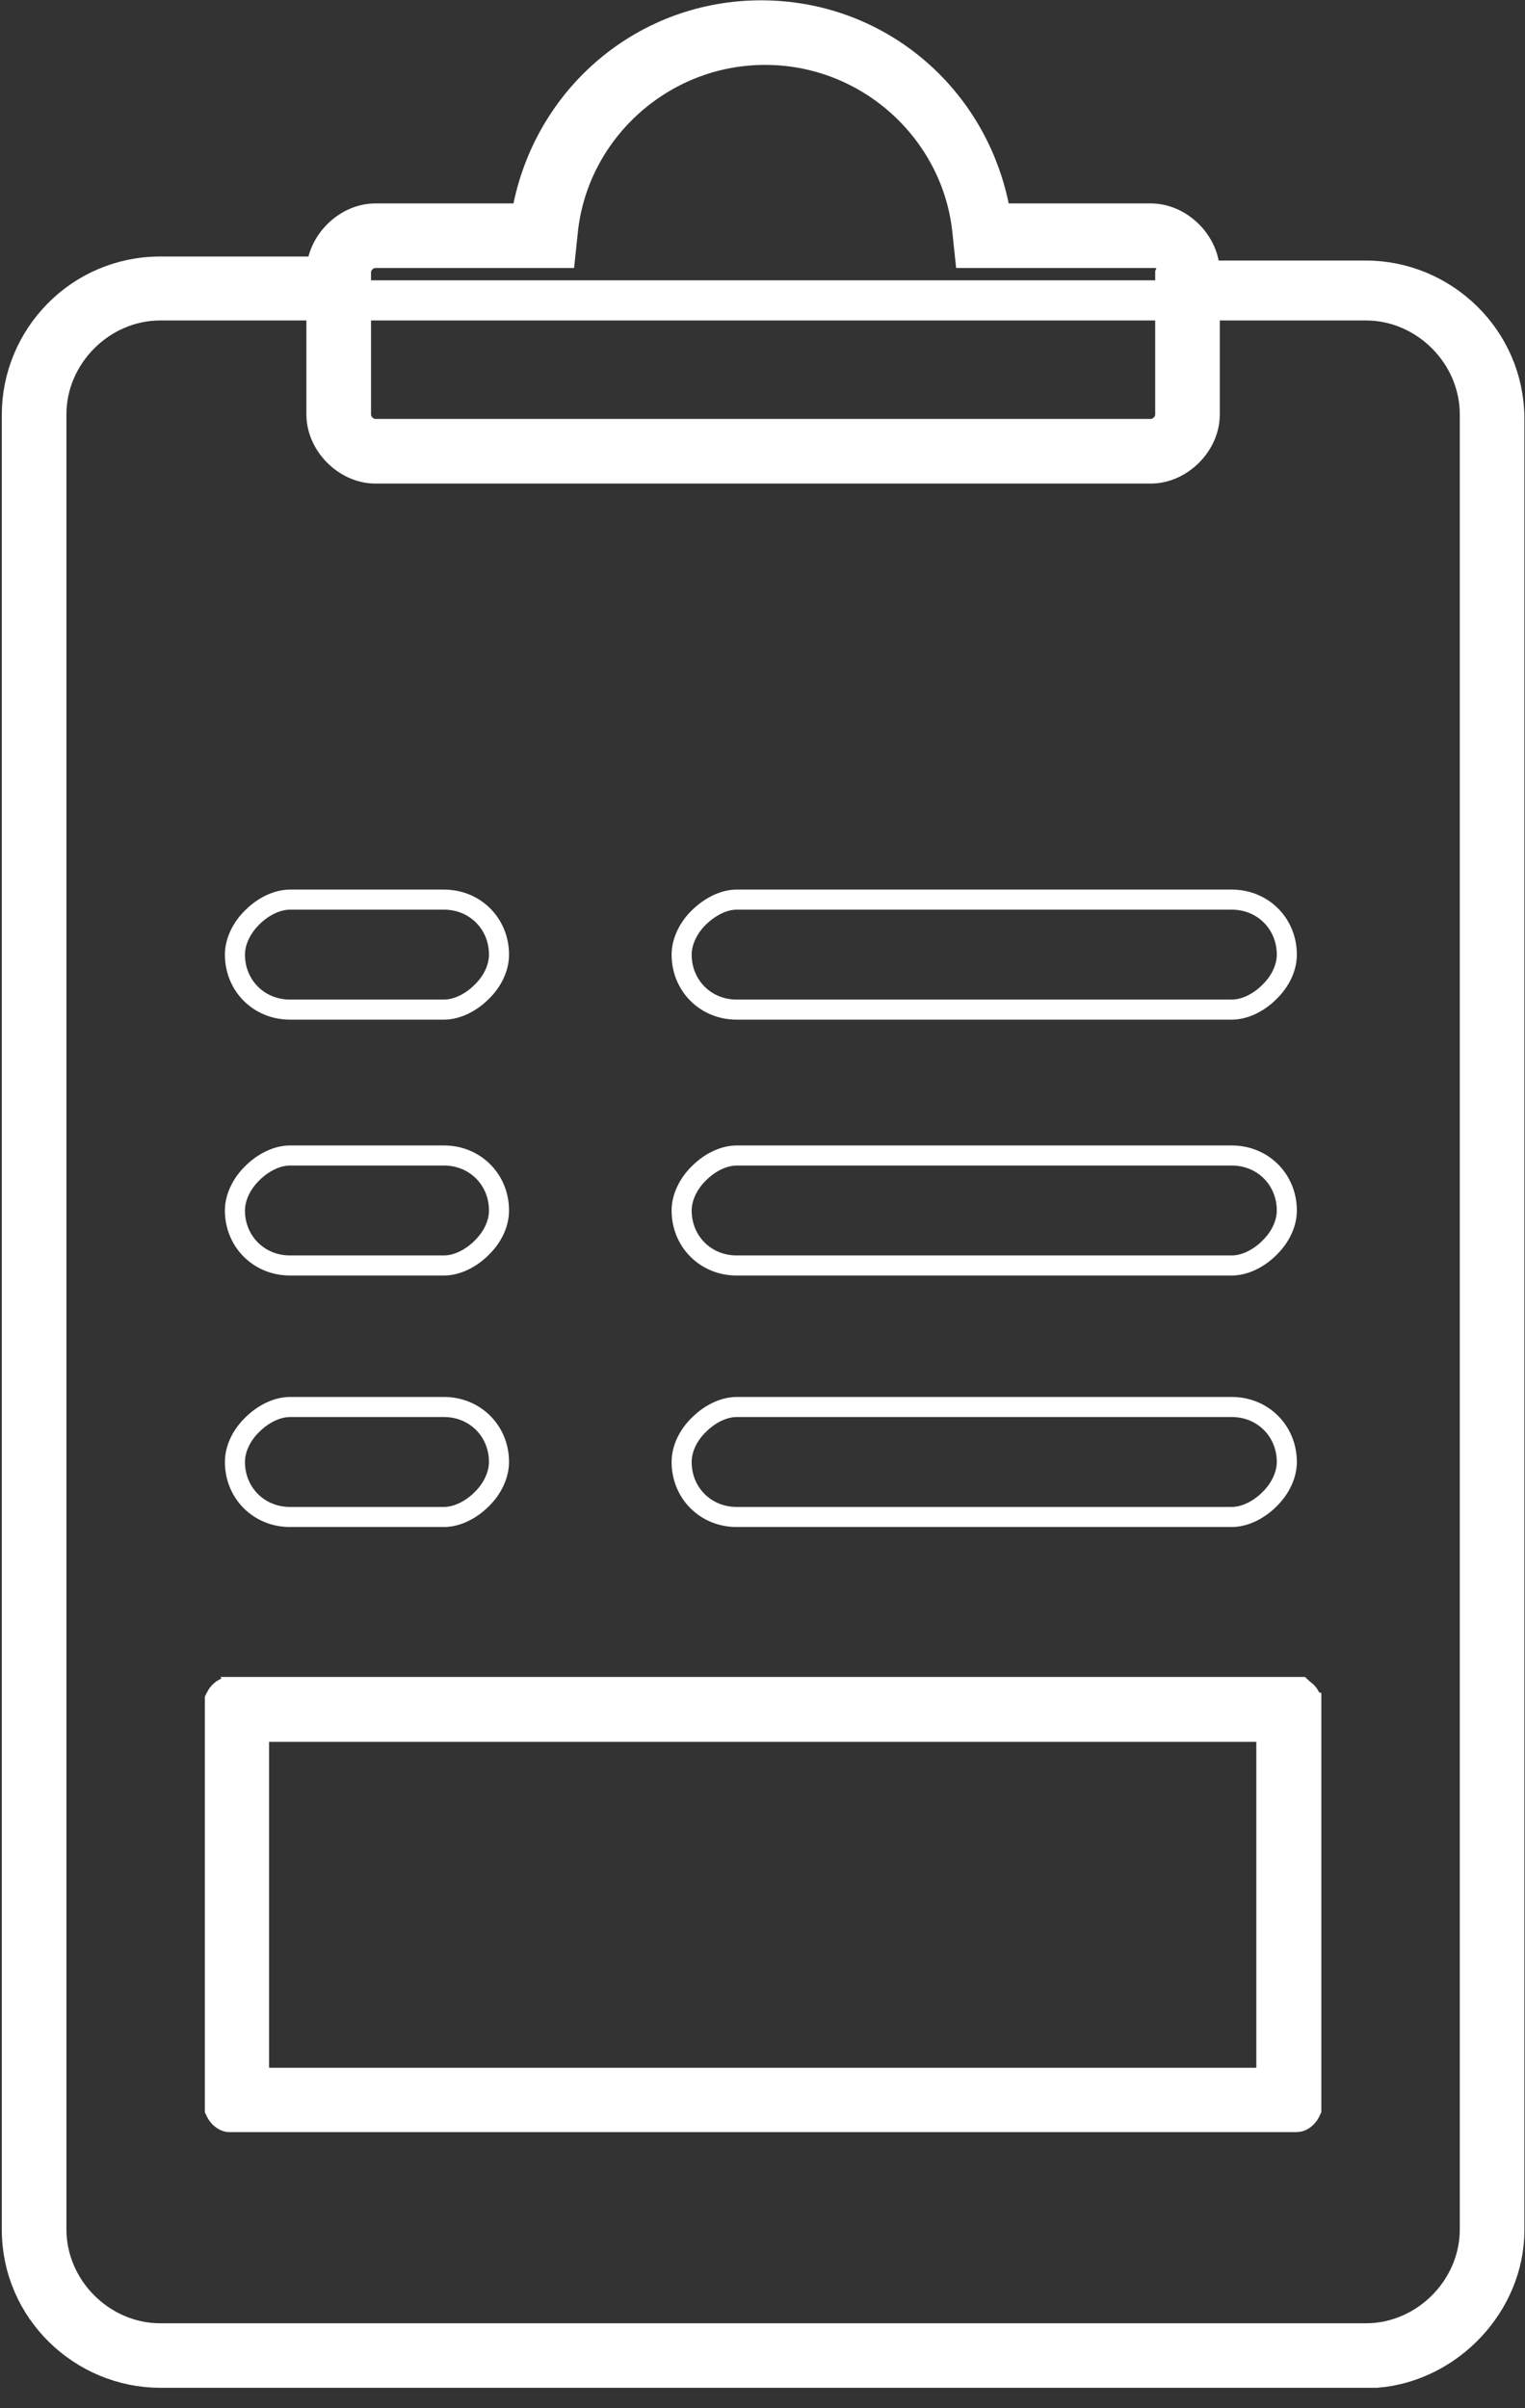 <svg width="38" height="60" viewBox="0 0 38 60" fill="none" xmlns="http://www.w3.org/2000/svg">
<rect x="0" y="0" width="38" height="60" fill="#333333" stroke="none"/>
<path d="M36.875 10.324V55.544C36.875 57.088 35.579 58.384 34.035 58.384H3.995C2.451 58.384 1.155 57.088 1.155 55.544V10.324C1.155 8.781 2.451 7.484 3.995 7.484H34.035C35.579 7.484 36.875 8.781 36.875 10.324Z" stroke="white"/>
<path d="M6.205 52.018V42.898H31.805V52.018H6.205Z" stroke="white"/>
<path d="M12.001 37.355L12.001 37.355L11.998 37.358C11.731 37.624 11.381 37.795 11.065 37.795H7.225C6.453 37.795 5.854 37.197 5.854 36.425C5.854 36.096 6.017 35.757 6.288 35.494L6.288 35.494L6.291 35.492C6.558 35.225 6.908 35.055 7.225 35.055H11.065C11.836 35.055 12.434 35.653 12.434 36.425C12.434 36.745 12.272 37.093 12.001 37.355Z" stroke="white" stroke-width="0.5"/>
<path d="M12.001 31.089L12.001 31.089L11.998 31.092C11.731 31.359 11.381 31.529 11.065 31.529H7.225C6.453 31.529 5.854 30.931 5.854 30.159C5.854 29.839 6.017 29.491 6.288 29.229L6.288 29.229L6.291 29.226C6.558 28.959 6.908 28.789 7.225 28.789H11.065C11.836 28.789 12.434 29.387 12.434 30.159C12.434 30.488 12.273 30.826 12.001 31.089Z" stroke="white" stroke-width="0.5"/>
<path d="M12.001 24.714L12.001 24.714L11.998 24.717C11.731 24.984 11.381 25.154 11.065 25.154H7.225C6.453 25.154 5.854 24.556 5.854 23.784C5.854 23.464 6.017 23.116 6.288 22.854L6.288 22.854L6.291 22.851C6.558 22.584 6.908 22.414 7.225 22.414H11.065C11.836 22.414 12.434 23.012 12.434 23.784C12.434 24.113 12.273 24.451 12.001 24.714Z" stroke="white" stroke-width="0.5"/>
<path d="M31.631 24.714L31.631 24.714L31.629 24.717C31.362 24.984 31.012 25.154 30.695 25.154H18.355C17.583 25.154 16.985 24.556 16.985 23.784C16.985 23.464 17.148 23.116 17.419 22.854C17.699 22.583 18.04 22.414 18.355 22.414H30.695C31.467 22.414 32.065 23.012 32.065 23.784C32.065 24.113 31.903 24.451 31.631 24.714Z" stroke="white" stroke-width="0.5"/>
<path d="M31.631 31.089L31.631 31.089L31.629 31.092C31.362 31.359 31.012 31.529 30.695 31.529H18.355C17.583 31.529 16.985 30.931 16.985 30.159C16.985 29.839 17.148 29.491 17.419 29.229L17.419 29.229L17.422 29.226C17.689 28.959 18.038 28.789 18.355 28.789H30.695C31.467 28.789 32.065 29.387 32.065 30.159C32.065 30.488 31.903 30.826 31.631 31.089Z" stroke="white" stroke-width="0.5"/>
<path d="M31.631 37.355L31.631 37.355L31.629 37.358C31.362 37.624 31.012 37.795 30.695 37.795H18.355C17.583 37.795 16.985 37.197 16.985 36.425C16.985 36.096 17.147 35.757 17.419 35.494L17.419 35.494L17.422 35.492C17.689 35.225 18.038 35.055 18.355 35.055H30.695C31.467 35.055 32.065 35.653 32.065 36.425C32.065 36.745 31.903 37.093 31.631 37.355Z" stroke="white" stroke-width="0.5"/>
<path d="M29.338 6.764L29.285 6.869V6.987V10.327C29.285 10.658 29.002 10.937 28.675 10.937H9.355C9.024 10.937 8.745 10.654 8.745 10.327V6.787C8.745 6.456 9.028 6.177 9.355 6.177H13.405H13.855L13.902 5.73C14.175 3.153 16.392 1.117 19.065 1.117C21.739 1.117 23.955 3.153 24.228 5.73L24.275 6.177H24.725H28.775C29.072 6.177 29.326 6.405 29.376 6.687L29.338 6.764Z" stroke="white"/>
<path d="M37.485 55.561C37.485 57.319 36.033 58.853 34.289 58.991H34.035H3.995C2.141 58.991 0.545 57.485 0.545 55.551V10.331C0.545 8.479 2.048 6.891 3.995 6.891H8.342C8.344 6.891 8.349 6.892 8.357 6.896C8.372 6.903 8.392 6.916 8.411 6.935C8.43 6.954 8.442 6.973 8.449 6.987C8.453 6.994 8.454 6.999 8.455 7.001C8.454 7.004 8.453 7.01 8.449 7.018C8.442 7.033 8.43 7.051 8.413 7.068C8.395 7.086 8.377 7.098 8.362 7.105C8.351 7.11 8.345 7.111 8.344 7.111H3.995C2.299 7.111 0.865 8.544 0.865 10.241V55.561C0.865 57.257 2.299 58.691 3.995 58.691H34.035C35.731 58.691 37.165 57.257 37.165 55.561V10.341C37.165 8.644 35.731 7.211 34.035 7.211H29.788C29.786 7.21 29.781 7.209 29.773 7.205C29.758 7.198 29.738 7.185 29.719 7.166C29.7 7.148 29.688 7.129 29.68 7.114C29.677 7.107 29.676 7.102 29.675 7.1C29.676 7.097 29.677 7.092 29.681 7.083C29.688 7.069 29.7 7.05 29.717 7.033C29.735 7.015 29.753 7.003 29.768 6.997C29.779 6.992 29.785 6.991 29.786 6.991H34.035C35.888 6.991 37.485 8.496 37.485 10.441V55.561Z" fill="white" stroke="white"/>
<path d="M12.795 5.568H13.201L13.284 5.17C13.847 2.465 16.178 0.508 18.965 0.508C21.752 0.508 24.082 2.456 24.645 5.169L24.728 5.568H25.135H28.675C29.309 5.568 29.895 6.154 29.895 6.788V10.328C29.895 10.962 29.309 11.548 28.675 11.548H9.355C8.721 11.548 8.135 10.962 8.135 10.328V6.788C8.135 6.154 8.721 5.568 9.355 5.568H12.795ZM24.515 5.778V5.748L24.511 5.719C24.181 2.936 21.837 0.828 18.955 0.828C16.071 0.828 13.739 2.937 13.399 5.717L13.395 5.747V5.775C13.394 5.777 13.393 5.782 13.389 5.79C13.382 5.805 13.369 5.825 13.351 5.844C13.332 5.863 13.313 5.875 13.298 5.882C13.29 5.886 13.284 5.887 13.283 5.888H9.355H9.335V5.888C9.079 5.892 8.829 5.982 8.639 6.167C8.442 6.358 8.345 6.617 8.345 6.888V10.428C8.345 10.691 8.434 10.95 8.627 11.146C8.822 11.343 9.083 11.438 9.355 11.438H28.675C28.938 11.438 29.197 11.348 29.393 11.155C29.59 10.961 29.685 10.699 29.685 10.428V6.888C29.685 6.624 29.595 6.364 29.397 6.169C29.2 5.975 28.939 5.888 28.675 5.888H24.625C24.581 5.888 24.55 5.872 24.538 5.861C24.533 5.857 24.529 5.852 24.525 5.844C24.522 5.836 24.515 5.816 24.515 5.778Z" stroke="white"/>
<path d="M5.815 51.911V52.411H6.315H31.605H32.105V51.911V43.011V42.511H31.605H6.315H5.815V43.011V51.911ZM32.313 52.621H5.718C5.716 52.621 5.711 52.62 5.703 52.616C5.687 52.609 5.668 52.596 5.649 52.577C5.63 52.558 5.617 52.539 5.61 52.524C5.606 52.516 5.605 52.511 5.604 52.509V42.394C5.605 42.392 5.606 42.387 5.61 42.379C5.617 42.364 5.63 42.344 5.649 42.325C5.667 42.306 5.686 42.294 5.701 42.287C5.71 42.283 5.715 42.282 5.716 42.281H32.312C32.313 42.282 32.318 42.283 32.326 42.287C32.342 42.294 32.361 42.307 32.38 42.325C32.399 42.344 32.412 42.363 32.419 42.378C32.423 42.386 32.424 42.392 32.425 42.393V52.508C32.424 52.51 32.423 52.515 32.419 52.523C32.412 52.539 32.399 52.558 32.38 52.577C32.362 52.596 32.343 52.609 32.328 52.616C32.319 52.62 32.314 52.621 32.313 52.621Z" stroke="white"/>
</svg>
